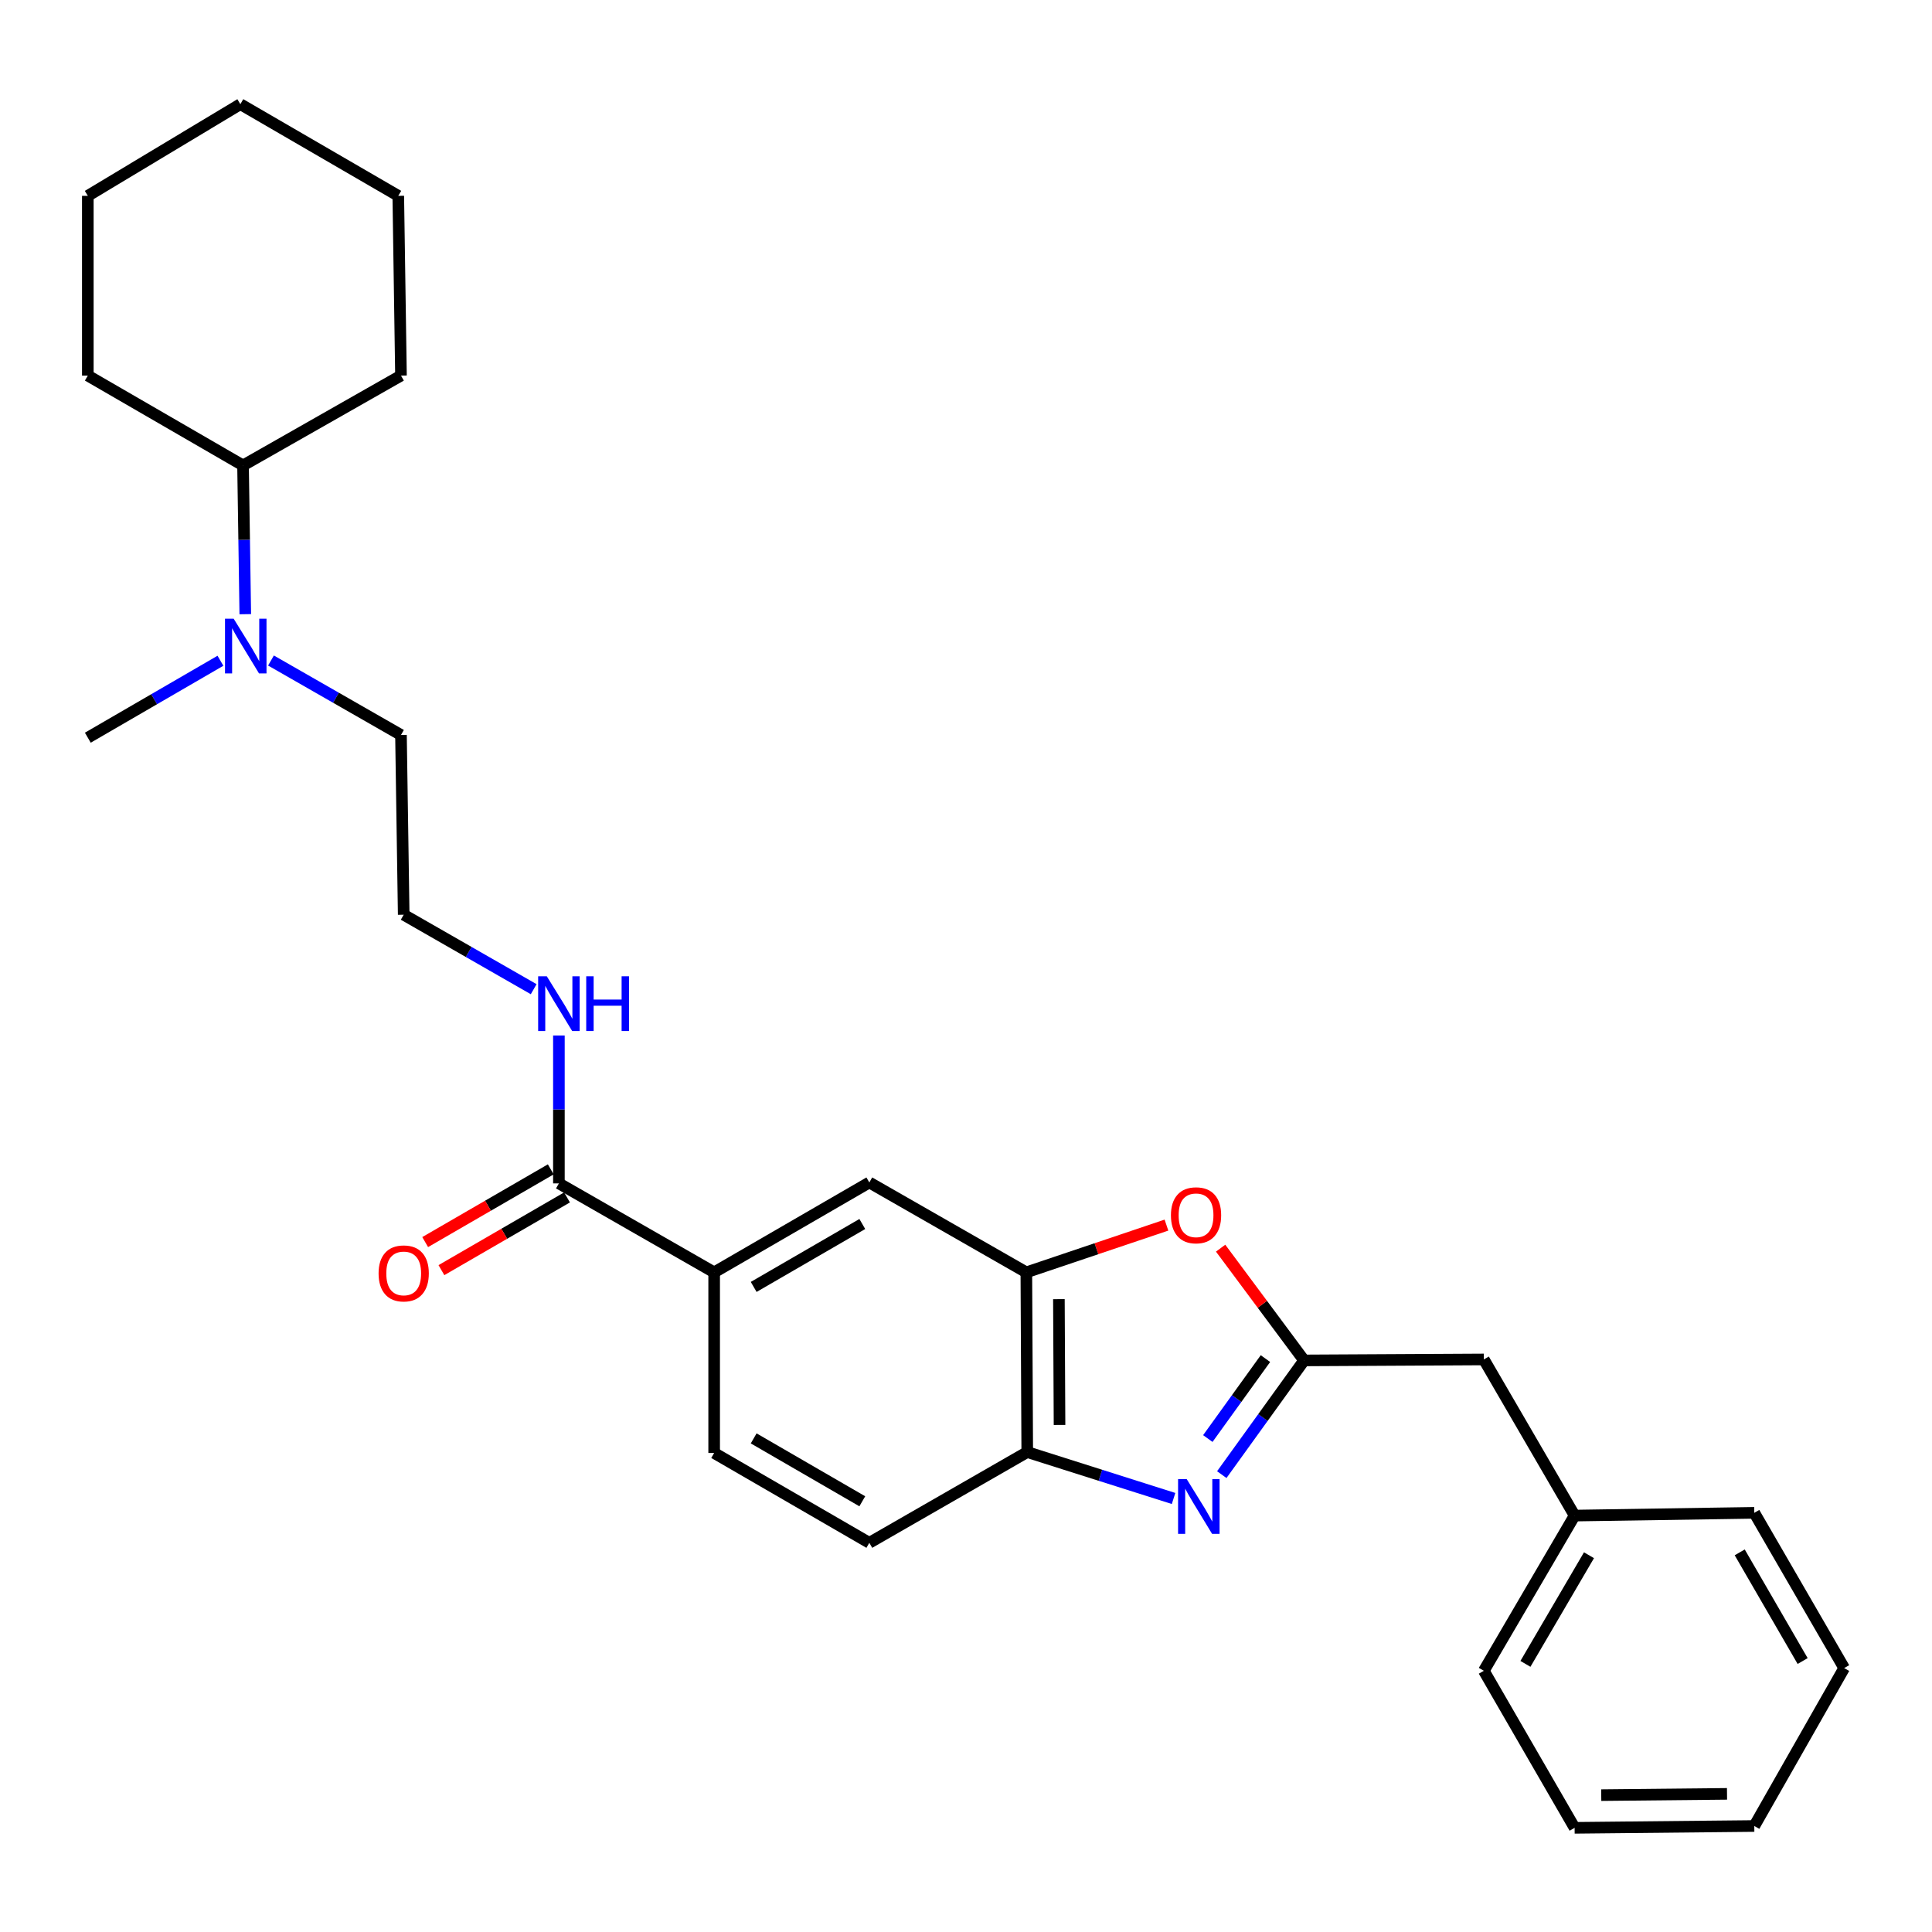 <?xml version='1.0' encoding='iso-8859-1'?>
<svg version='1.1' baseProfile='full'
              xmlns='http://www.w3.org/2000/svg'
                      xmlns:rdkit='http://www.rdkit.org/xml'
                      xmlns:xlink='http://www.w3.org/1999/xlink'
                  xml:space='preserve'
width='1000px' height='1000px' viewBox='0 0 1000 1000'>
<!-- END OF HEADER -->
<rect style='opacity:1.0;fill:#FFFFFF;stroke:none' width='1000' height='1000' x='0' y='0'> </rect>
<path class='bond-0' d='M 632.392,763.266 L 653.693,733.708' style='fill:none;fill-rule:evenodd;stroke:#0000FF;stroke-width:6px;stroke-linecap:butt;stroke-linejoin:miter;stroke-opacity:1' />
<path class='bond-0' d='M 653.693,733.708 L 674.995,704.15' style='fill:none;fill-rule:evenodd;stroke:#000000;stroke-width:6px;stroke-linecap:butt;stroke-linejoin:miter;stroke-opacity:1' />
<path class='bond-0' d='M 625.167,744.586 L 640.078,723.896' style='fill:none;fill-rule:evenodd;stroke:#0000FF;stroke-width:6px;stroke-linecap:butt;stroke-linejoin:miter;stroke-opacity:1' />
<path class='bond-0' d='M 640.078,723.896 L 654.989,703.205' style='fill:none;fill-rule:evenodd;stroke:#000000;stroke-width:6px;stroke-linecap:butt;stroke-linejoin:miter;stroke-opacity:1' />
<path class='bond-3' d='M 607.439,775.61 L 569.57,763.6' style='fill:none;fill-rule:evenodd;stroke:#0000FF;stroke-width:6px;stroke-linecap:butt;stroke-linejoin:miter;stroke-opacity:1' />
<path class='bond-3' d='M 569.57,763.6 L 531.7,751.589' style='fill:none;fill-rule:evenodd;stroke:#000000;stroke-width:6px;stroke-linecap:butt;stroke-linejoin:miter;stroke-opacity:1' />
<path class='bond-1' d='M 674.995,704.15 L 653.393,675.099' style='fill:none;fill-rule:evenodd;stroke:#000000;stroke-width:6px;stroke-linecap:butt;stroke-linejoin:miter;stroke-opacity:1' />
<path class='bond-1' d='M 653.393,675.099 L 631.79,646.049' style='fill:none;fill-rule:evenodd;stroke:#FF0000;stroke-width:6px;stroke-linecap:butt;stroke-linejoin:miter;stroke-opacity:1' />
<path class='bond-10' d='M 674.995,704.15 L 768.026,703.647' style='fill:none;fill-rule:evenodd;stroke:#000000;stroke-width:6px;stroke-linecap:butt;stroke-linejoin:miter;stroke-opacity:1' />
<path class='bond-28' d='M 603.755,634.111 L 567.494,646.339' style='fill:none;fill-rule:evenodd;stroke:#FF0000;stroke-width:6px;stroke-linecap:butt;stroke-linejoin:miter;stroke-opacity:1' />
<path class='bond-28' d='M 567.494,646.339 L 531.234,658.567' style='fill:none;fill-rule:evenodd;stroke:#000000;stroke-width:6px;stroke-linecap:butt;stroke-linejoin:miter;stroke-opacity:1' />
<path class='bond-2' d='M 531.234,658.567 L 531.7,751.589' style='fill:none;fill-rule:evenodd;stroke:#000000;stroke-width:6px;stroke-linecap:butt;stroke-linejoin:miter;stroke-opacity:1' />
<path class='bond-2' d='M 548.086,672.436 L 548.413,737.551' style='fill:none;fill-rule:evenodd;stroke:#000000;stroke-width:6px;stroke-linecap:butt;stroke-linejoin:miter;stroke-opacity:1' />
<path class='bond-6' d='M 531.234,658.567 L 449.96,612.042' style='fill:none;fill-rule:evenodd;stroke:#000000;stroke-width:6px;stroke-linecap:butt;stroke-linejoin:miter;stroke-opacity:1' />
<path class='bond-9' d='M 531.7,751.589 L 449.96,798.561' style='fill:none;fill-rule:evenodd;stroke:#000000;stroke-width:6px;stroke-linecap:butt;stroke-linejoin:miter;stroke-opacity:1' />
<path class='bond-4' d='M 289.286,612.518 L 369.646,658.567' style='fill:none;fill-rule:evenodd;stroke:#000000;stroke-width:6px;stroke-linecap:butt;stroke-linejoin:miter;stroke-opacity:1' />
<path class='bond-8' d='M 285.081,605.256 L 252.575,624.078' style='fill:none;fill-rule:evenodd;stroke:#000000;stroke-width:6px;stroke-linecap:butt;stroke-linejoin:miter;stroke-opacity:1' />
<path class='bond-8' d='M 252.575,624.078 L 220.07,642.9' style='fill:none;fill-rule:evenodd;stroke:#FF0000;stroke-width:6px;stroke-linecap:butt;stroke-linejoin:miter;stroke-opacity:1' />
<path class='bond-8' d='M 293.491,619.779 L 260.985,638.601' style='fill:none;fill-rule:evenodd;stroke:#000000;stroke-width:6px;stroke-linecap:butt;stroke-linejoin:miter;stroke-opacity:1' />
<path class='bond-8' d='M 260.985,638.601 L 228.479,657.424' style='fill:none;fill-rule:evenodd;stroke:#FF0000;stroke-width:6px;stroke-linecap:butt;stroke-linejoin:miter;stroke-opacity:1' />
<path class='bond-12' d='M 289.286,612.518 L 289.286,574.245' style='fill:none;fill-rule:evenodd;stroke:#000000;stroke-width:6px;stroke-linecap:butt;stroke-linejoin:miter;stroke-opacity:1' />
<path class='bond-12' d='M 289.286,574.245 L 289.286,535.972' style='fill:none;fill-rule:evenodd;stroke:#0000FF;stroke-width:6px;stroke-linecap:butt;stroke-linejoin:miter;stroke-opacity:1' />
<path class='bond-5' d='M 369.646,658.567 L 369.646,752.055' style='fill:none;fill-rule:evenodd;stroke:#000000;stroke-width:6px;stroke-linecap:butt;stroke-linejoin:miter;stroke-opacity:1' />
<path class='bond-29' d='M 369.646,658.567 L 449.96,612.042' style='fill:none;fill-rule:evenodd;stroke:#000000;stroke-width:6px;stroke-linecap:butt;stroke-linejoin:miter;stroke-opacity:1' />
<path class='bond-29' d='M 390.106,666.11 L 446.325,633.543' style='fill:none;fill-rule:evenodd;stroke:#000000;stroke-width:6px;stroke-linecap:butt;stroke-linejoin:miter;stroke-opacity:1' />
<path class='bond-7' d='M 140.259,341.881 L 173.902,361.153' style='fill:none;fill-rule:evenodd;stroke:#0000FF;stroke-width:6px;stroke-linecap:butt;stroke-linejoin:miter;stroke-opacity:1' />
<path class='bond-7' d='M 173.902,361.153 L 207.546,380.424' style='fill:none;fill-rule:evenodd;stroke:#000000;stroke-width:6px;stroke-linecap:butt;stroke-linejoin:miter;stroke-opacity:1' />
<path class='bond-13' d='M 126.956,317.905 L 126.376,279.406' style='fill:none;fill-rule:evenodd;stroke:#0000FF;stroke-width:6px;stroke-linecap:butt;stroke-linejoin:miter;stroke-opacity:1' />
<path class='bond-13' d='M 126.376,279.406 L 125.796,240.906' style='fill:none;fill-rule:evenodd;stroke:#000000;stroke-width:6px;stroke-linecap:butt;stroke-linejoin:miter;stroke-opacity:1' />
<path class='bond-17' d='M 114.101,342.005 L 79.778,361.919' style='fill:none;fill-rule:evenodd;stroke:#0000FF;stroke-width:6px;stroke-linecap:butt;stroke-linejoin:miter;stroke-opacity:1' />
<path class='bond-17' d='M 79.778,361.919 L 45.455,381.832' style='fill:none;fill-rule:evenodd;stroke:#000000;stroke-width:6px;stroke-linecap:butt;stroke-linejoin:miter;stroke-opacity:1' />
<path class='bond-11' d='M 449.96,798.561 L 369.646,752.055' style='fill:none;fill-rule:evenodd;stroke:#000000;stroke-width:6px;stroke-linecap:butt;stroke-linejoin:miter;stroke-opacity:1' />
<path class='bond-11' d='M 446.323,777.062 L 390.103,744.508' style='fill:none;fill-rule:evenodd;stroke:#000000;stroke-width:6px;stroke-linecap:butt;stroke-linejoin:miter;stroke-opacity:1' />
<path class='bond-14' d='M 768.026,703.647 L 815.017,784.464' style='fill:none;fill-rule:evenodd;stroke:#000000;stroke-width:6px;stroke-linecap:butt;stroke-linejoin:miter;stroke-opacity:1' />
<path class='bond-15' d='M 276.231,512.006 L 242.593,492.731' style='fill:none;fill-rule:evenodd;stroke:#0000FF;stroke-width:6px;stroke-linecap:butt;stroke-linejoin:miter;stroke-opacity:1' />
<path class='bond-15' d='M 242.593,492.731 L 208.954,473.456' style='fill:none;fill-rule:evenodd;stroke:#000000;stroke-width:6px;stroke-linecap:butt;stroke-linejoin:miter;stroke-opacity:1' />
<path class='bond-18' d='M 125.796,240.906 L 207.546,194.399' style='fill:none;fill-rule:evenodd;stroke:#000000;stroke-width:6px;stroke-linecap:butt;stroke-linejoin:miter;stroke-opacity:1' />
<path class='bond-19' d='M 125.796,240.906 L 45.455,194.399' style='fill:none;fill-rule:evenodd;stroke:#000000;stroke-width:6px;stroke-linecap:butt;stroke-linejoin:miter;stroke-opacity:1' />
<path class='bond-20' d='M 815.017,784.464 L 768.026,864.796' style='fill:none;fill-rule:evenodd;stroke:#000000;stroke-width:6px;stroke-linecap:butt;stroke-linejoin:miter;stroke-opacity:1' />
<path class='bond-20' d='M 822.455,804.987 L 789.561,861.22' style='fill:none;fill-rule:evenodd;stroke:#000000;stroke-width:6px;stroke-linecap:butt;stroke-linejoin:miter;stroke-opacity:1' />
<path class='bond-21' d='M 815.017,784.464 L 908.021,783.037' style='fill:none;fill-rule:evenodd;stroke:#000000;stroke-width:6px;stroke-linecap:butt;stroke-linejoin:miter;stroke-opacity:1' />
<path class='bond-16' d='M 208.954,473.456 L 207.546,380.424' style='fill:none;fill-rule:evenodd;stroke:#000000;stroke-width:6px;stroke-linecap:butt;stroke-linejoin:miter;stroke-opacity:1' />
<path class='bond-22' d='M 207.546,194.399 L 206.147,101.368' style='fill:none;fill-rule:evenodd;stroke:#000000;stroke-width:6px;stroke-linecap:butt;stroke-linejoin:miter;stroke-opacity:1' />
<path class='bond-23' d='M 45.455,194.399 L 45.455,101.368' style='fill:none;fill-rule:evenodd;stroke:#000000;stroke-width:6px;stroke-linecap:butt;stroke-linejoin:miter;stroke-opacity:1' />
<path class='bond-25' d='M 768.026,864.796 L 815.017,946.08' style='fill:none;fill-rule:evenodd;stroke:#000000;stroke-width:6px;stroke-linecap:butt;stroke-linejoin:miter;stroke-opacity:1' />
<path class='bond-24' d='M 908.021,783.037 L 954.545,863.398' style='fill:none;fill-rule:evenodd;stroke:#000000;stroke-width:6px;stroke-linecap:butt;stroke-linejoin:miter;stroke-opacity:1' />
<path class='bond-24' d='M 900.475,803.5 L 933.043,859.752' style='fill:none;fill-rule:evenodd;stroke:#000000;stroke-width:6px;stroke-linecap:butt;stroke-linejoin:miter;stroke-opacity:1' />
<path class='bond-31' d='M 206.147,101.368 L 124.407,53.92' style='fill:none;fill-rule:evenodd;stroke:#000000;stroke-width:6px;stroke-linecap:butt;stroke-linejoin:miter;stroke-opacity:1' />
<path class='bond-27' d='M 45.455,101.368 L 124.407,53.92' style='fill:none;fill-rule:evenodd;stroke:#000000;stroke-width:6px;stroke-linecap:butt;stroke-linejoin:miter;stroke-opacity:1' />
<path class='bond-26' d='M 954.545,863.398 L 908.021,945.138' style='fill:none;fill-rule:evenodd;stroke:#000000;stroke-width:6px;stroke-linecap:butt;stroke-linejoin:miter;stroke-opacity:1' />
<path class='bond-30' d='M 815.017,946.08 L 908.021,945.138' style='fill:none;fill-rule:evenodd;stroke:#000000;stroke-width:6px;stroke-linecap:butt;stroke-linejoin:miter;stroke-opacity:1' />
<path class='bond-30' d='M 828.798,929.157 L 893.9,928.497' style='fill:none;fill-rule:evenodd;stroke:#000000;stroke-width:6px;stroke-linecap:butt;stroke-linejoin:miter;stroke-opacity:1' />
<path  class='atom-0' d='M 614.248 765.595
L 623.528 780.595
Q 624.448 782.075, 625.928 784.755
Q 627.408 787.435, 627.488 787.595
L 627.488 765.595
L 631.248 765.595
L 631.248 793.915
L 627.368 793.915
L 617.408 777.515
Q 616.248 775.595, 615.008 773.395
Q 613.808 771.195, 613.448 770.515
L 613.448 793.915
L 609.768 793.915
L 609.768 765.595
L 614.248 765.595
' fill='#0000FF'/>
<path  class='atom-2' d='M 606.072 629.026
Q 606.072 622.226, 609.432 618.426
Q 612.792 614.626, 619.072 614.626
Q 625.352 614.626, 628.712 618.426
Q 632.072 622.226, 632.072 629.026
Q 632.072 635.906, 628.672 639.826
Q 625.272 643.706, 619.072 643.706
Q 612.832 643.706, 609.432 639.826
Q 606.072 635.946, 606.072 629.026
M 619.072 640.506
Q 623.392 640.506, 625.712 637.626
Q 628.072 634.706, 628.072 629.026
Q 628.072 623.466, 625.712 620.666
Q 623.392 617.826, 619.072 617.826
Q 614.752 617.826, 612.392 620.626
Q 610.072 623.426, 610.072 629.026
Q 610.072 634.746, 612.392 637.626
Q 614.752 640.506, 619.072 640.506
' fill='#FF0000'/>
<path  class='atom-8' d='M 120.944 320.243
L 130.224 335.243
Q 131.144 336.723, 132.624 339.403
Q 134.104 342.083, 134.184 342.243
L 134.184 320.243
L 137.944 320.243
L 137.944 348.563
L 134.064 348.563
L 124.104 332.163
Q 122.944 330.243, 121.704 328.043
Q 120.504 325.843, 120.144 325.163
L 120.144 348.563
L 116.464 348.563
L 116.464 320.243
L 120.944 320.243
' fill='#0000FF'/>
<path  class='atom-9' d='M 195.954 659.113
Q 195.954 652.313, 199.314 648.513
Q 202.674 644.713, 208.954 644.713
Q 215.234 644.713, 218.594 648.513
Q 221.954 652.313, 221.954 659.113
Q 221.954 665.993, 218.554 669.913
Q 215.154 673.793, 208.954 673.793
Q 202.714 673.793, 199.314 669.913
Q 195.954 666.033, 195.954 659.113
M 208.954 670.593
Q 213.274 670.593, 215.594 667.713
Q 217.954 664.793, 217.954 659.113
Q 217.954 653.553, 215.594 650.753
Q 213.274 647.913, 208.954 647.913
Q 204.634 647.913, 202.274 650.713
Q 199.954 653.513, 199.954 659.113
Q 199.954 664.833, 202.274 667.713
Q 204.634 670.593, 208.954 670.593
' fill='#FF0000'/>
<path  class='atom-13' d='M 283.026 505.326
L 292.306 520.326
Q 293.226 521.806, 294.706 524.486
Q 296.186 527.166, 296.266 527.326
L 296.266 505.326
L 300.026 505.326
L 300.026 533.646
L 296.146 533.646
L 286.186 517.246
Q 285.026 515.326, 283.786 513.126
Q 282.586 510.926, 282.226 510.246
L 282.226 533.646
L 278.546 533.646
L 278.546 505.326
L 283.026 505.326
' fill='#0000FF'/>
<path  class='atom-13' d='M 303.426 505.326
L 307.266 505.326
L 307.266 517.366
L 321.746 517.366
L 321.746 505.326
L 325.586 505.326
L 325.586 533.646
L 321.746 533.646
L 321.746 520.566
L 307.266 520.566
L 307.266 533.646
L 303.426 533.646
L 303.426 505.326
' fill='#0000FF'/>
</svg>
